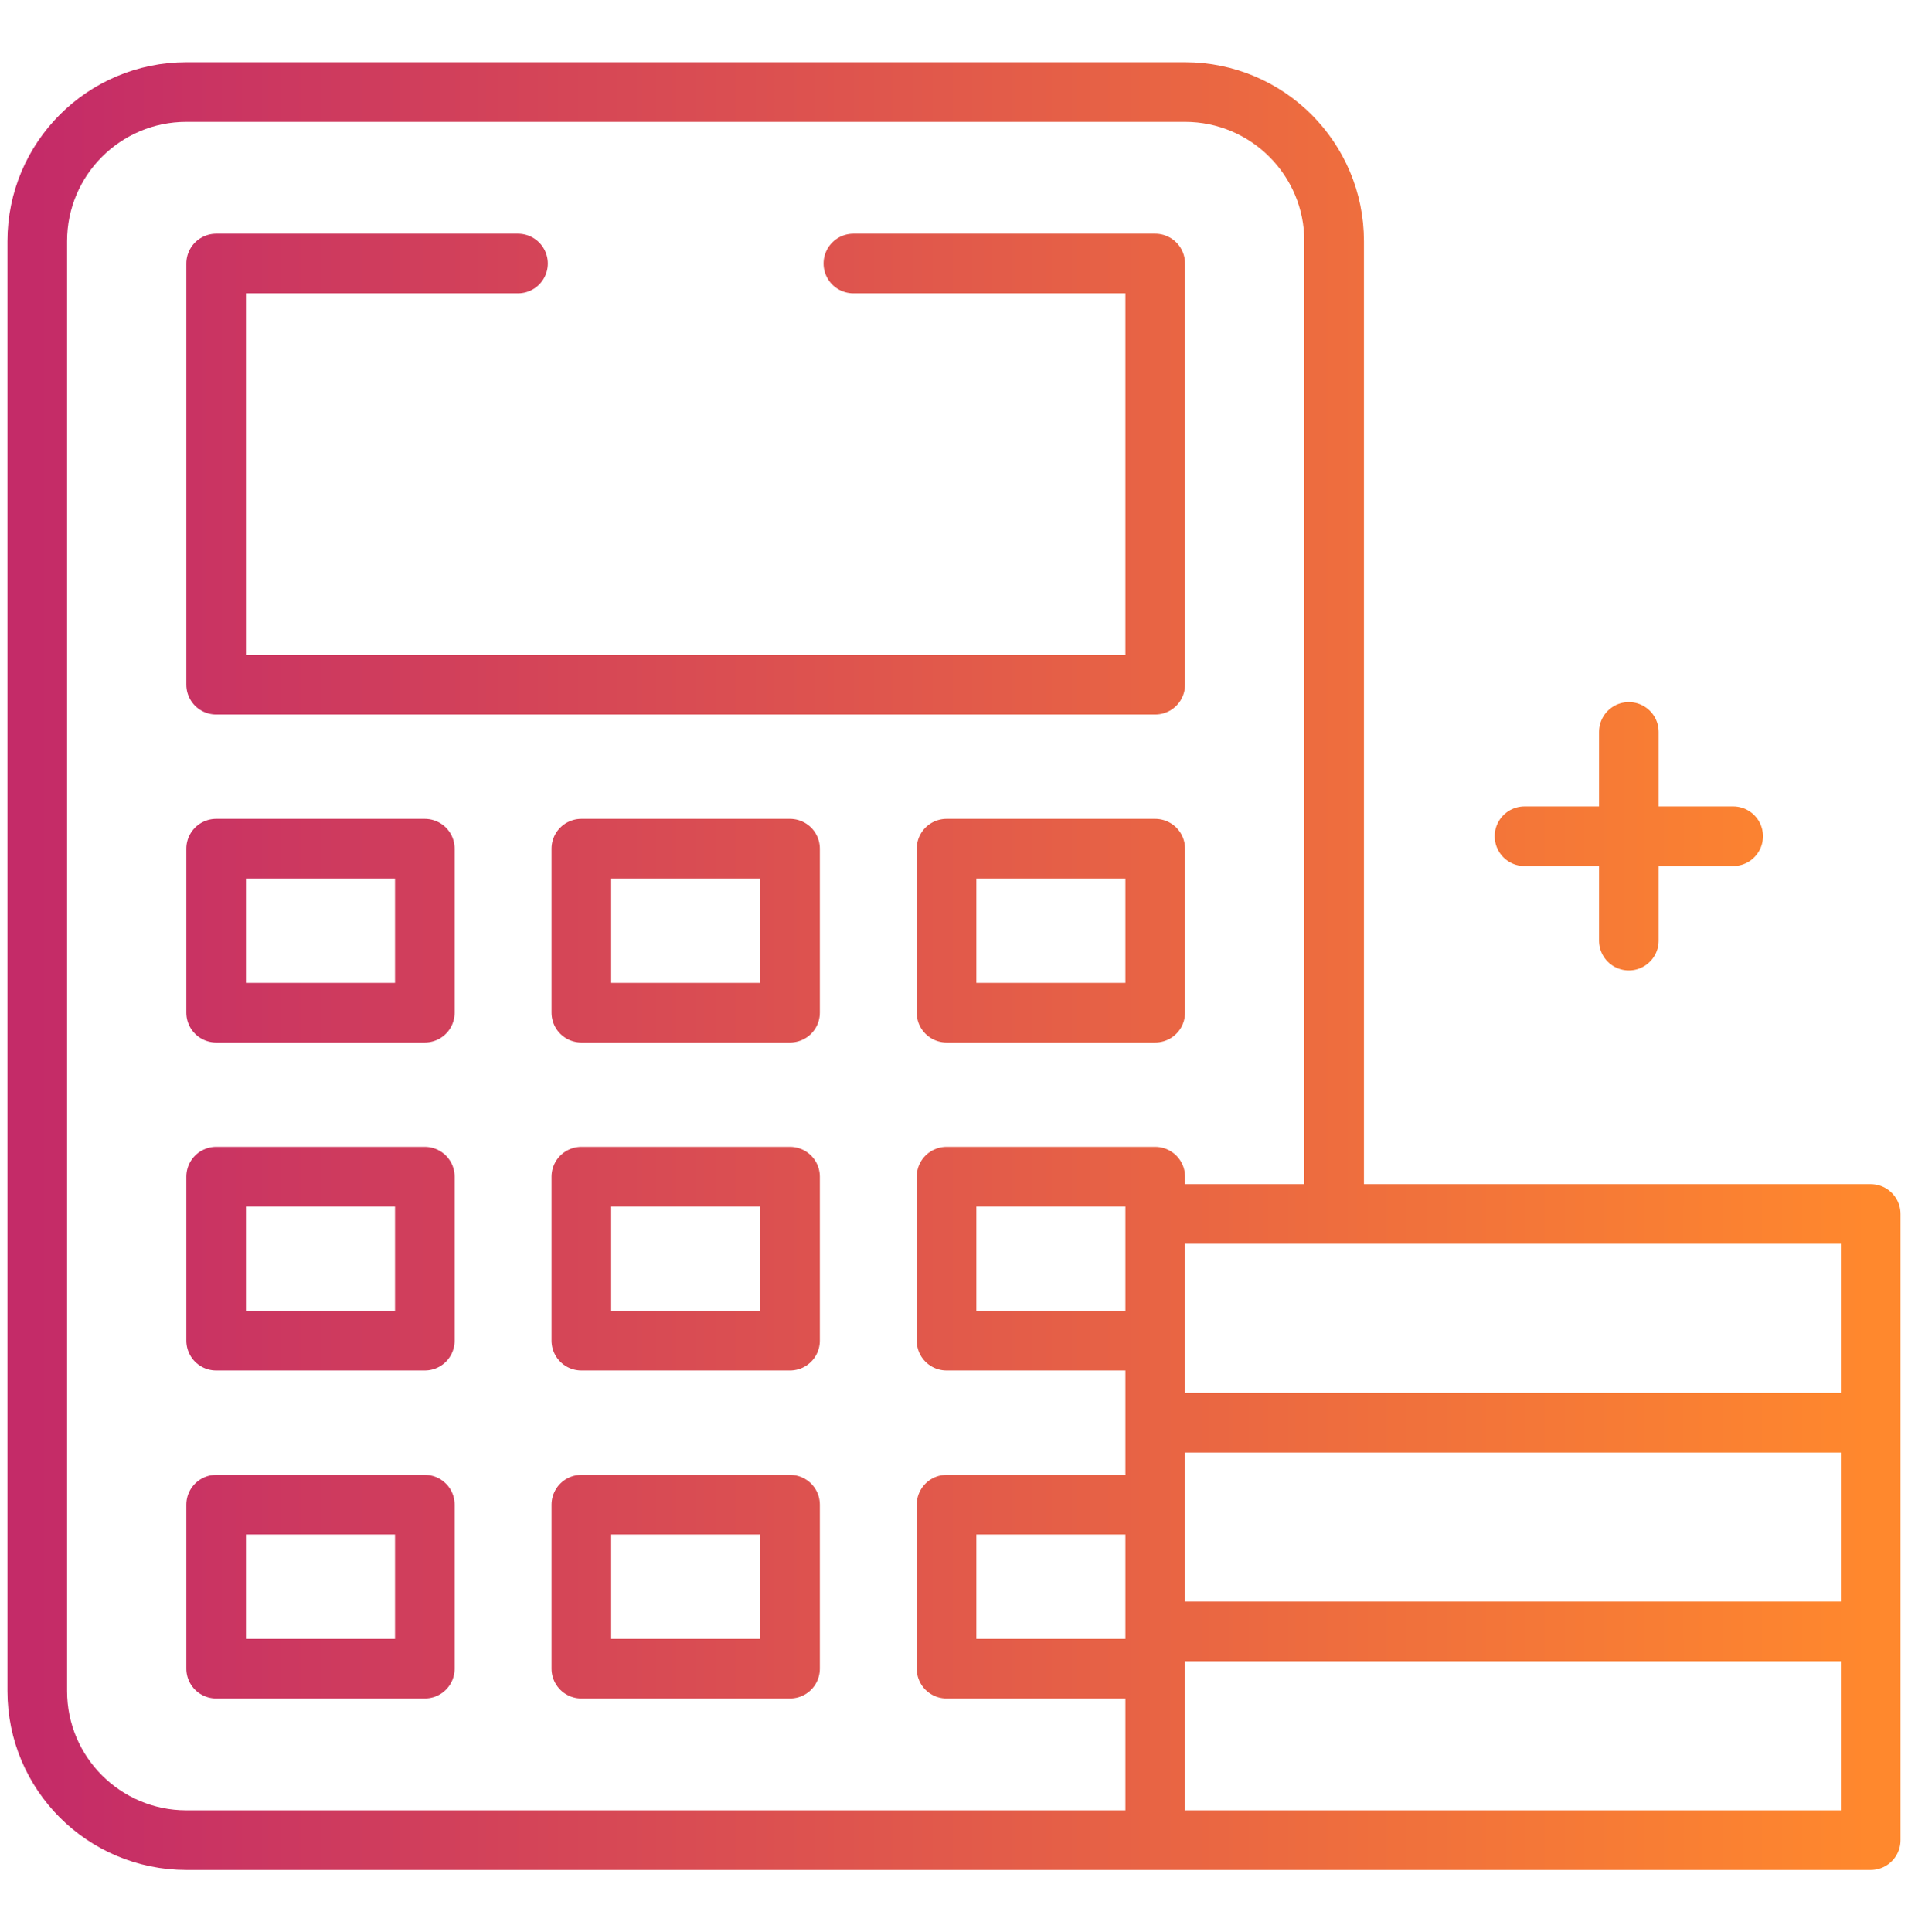 <?xml version="1.0" encoding="UTF-8"?>
<svg xmlns="http://www.w3.org/2000/svg" width="80" height="81" viewBox="0 0 80 81" fill="none">
  <path d="M48.437 77.141H7.812C4.361 77.141 1.562 74.342 1.562 70.891V10.109C1.562 6.658 4.361 3.859 7.812 3.859H49.688C53.139 3.859 55.938 6.658 55.938 10.109V50.891M48.437 77.141H78.437V68.391M48.437 77.141L48.437 68.391M35.781 11.047H48.437V28.703H9.062V11.047H21.719M68.295 30.682V39.432M72.67 35.057H63.92M78.437 59.641H48.437M78.437 59.641V50.891H48.437V59.641M78.437 59.641V68.391M48.437 59.641V68.391M78.437 68.391H48.437M33.125 42.453H24.375V35.578H33.125V42.453ZM17.812 42.453H9.062V35.578H17.812V42.453ZM39.687 42.453H48.437V35.578H39.687V42.453ZM39.687 56.203H48.437V49.328H39.687V56.203ZM39.687 69.953H48.437V63.078H39.687V69.953ZM33.125 56.203H24.375V49.328H33.125V56.203ZM17.812 56.203H9.062V49.328H17.812V56.203ZM33.125 69.953H24.375V63.078H33.125V69.953ZM17.812 69.953H9.062V63.078H17.812V69.953Z" stroke="url(#paint0_linear_6055_1355)" stroke-width="2.5" stroke-miterlimit="10" stroke-linecap="round" stroke-linejoin="round"></path>
  <defs>
    <linearGradient id="paint0_linear_6055_1355" x1="78.438" y1="68.391" x2="1.455" y2="68.391" gradientUnits="userSpaceOnUse">
      <stop stop-color="#FF882D"></stop>
      <stop offset="1" stop-color="#C42B68"></stop>
    </linearGradient>
  </defs>
</svg>
